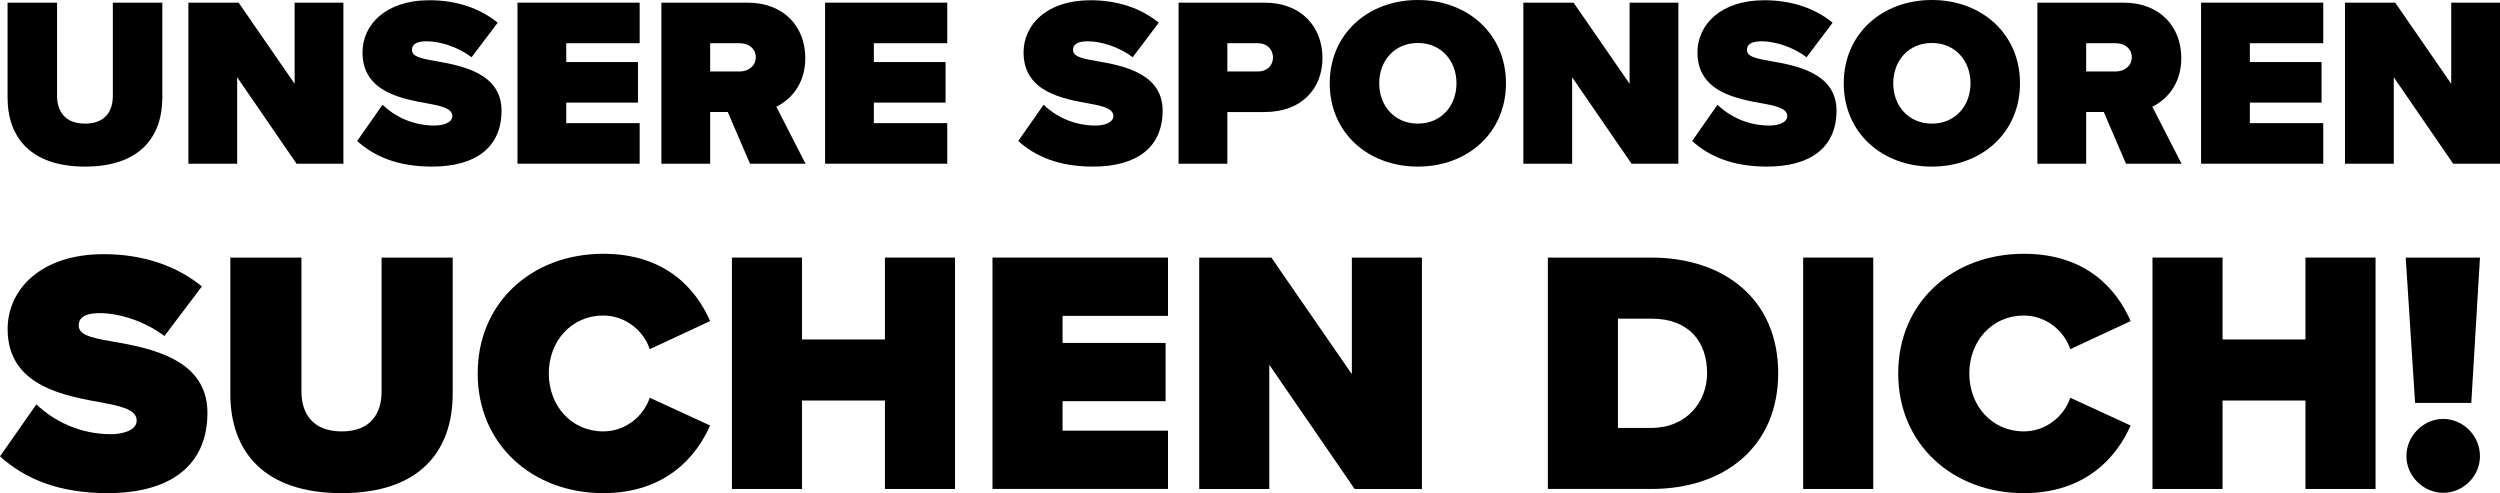 <?xml version="1.0" encoding="UTF-8"?><svg id="Ebene_1" xmlns="http://www.w3.org/2000/svg" viewBox="0 0 1242.5 245.09"><defs><style>.cls-1{stroke-width:0px;}</style></defs><path class="cls-1" d="m3.76,1.32h24.6v46.32c0,7.68,3.96,13.8,13.92,13.8s13.8-6.12,13.8-13.8V1.32h24.6v47.04c0,19.92-11.4,34.44-38.4,34.44S3.76,68.28,3.76,48.48V1.32Z"/><path class="cls-1" d="m147.39,81.36l-29.52-42.96v42.96h-24.24V1.32h24.96l27.84,40.32V1.32h24.24v80.04h-23.28Z"/><path class="cls-1" d="m190.12,52.08c6,5.76,15,10.32,25.8,10.32,4.56,0,8.88-1.56,8.88-4.68s-3.36-4.68-11.28-6.12c-13.2-2.4-33.36-5.52-33.36-25.56C180.16,12.48,191.44.12,213.39.12c13.08,0,24.84,3.72,33.96,11.16l-12.96,17.16c-6.96-5.28-15.96-7.92-22.32-7.92-6,0-7.32,2.16-7.32,4.2,0,3.12,3.24,4.2,11.76,5.64,13.2,2.28,32.76,6.12,32.76,24.6s-13.08,27.84-34.56,27.84c-17.04,0-28.68-5.04-37.2-12.72l12.6-18Z"/><path class="cls-1" d="m257.19,81.36V1.32h60.72v20.16h-36.48v9.36h35.64v20.16h-35.64v10.2h36.48v20.16h-60.72Z"/><path class="cls-1" d="m372.75,81.36l-11.04-25.68h-8.76v25.68h-24.24V1.32h42.72c18.72,0,28.8,12.48,28.8,27.48,0,13.8-8.04,21.12-14.4,24.24l14.52,28.32h-27.6Zm-5.04-59.88h-14.76v14.04h14.76c4.08,0,7.92-2.64,7.92-7.08s-3.84-6.96-7.92-6.96Z"/><path class="cls-1" d="m410.07,81.36V1.32h60.72v20.16h-36.48v9.36h35.64v20.16h-35.64v10.2h36.48v20.16h-60.72Z"/><path class="cls-1" d="m518.67,52.08c6,5.76,15,10.32,25.8,10.32,4.56,0,8.88-1.56,8.88-4.68s-3.36-4.68-11.28-6.12c-13.2-2.4-33.36-5.52-33.36-25.56,0-13.56,11.28-25.92,33.24-25.92,13.08,0,24.84,3.72,33.96,11.16l-12.96,17.16c-6.96-5.28-15.96-7.92-22.32-7.92-6,0-7.32,2.16-7.32,4.2,0,3.12,3.24,4.2,11.76,5.64,13.2,2.28,32.76,6.12,32.76,24.6s-13.08,27.84-34.56,27.84c-17.04,0-28.68-5.04-37.2-12.72l12.6-18Z"/><path class="cls-1" d="m585.75,81.36V1.32h42.72c18.72,0,28.8,12.48,28.8,27.48s-10.08,26.88-28.8,26.88h-18.48v25.68h-24.24Zm39.6-59.88h-15.36v14.04h15.36c4.08,0,7.32-2.76,7.32-6.96s-3.24-7.08-7.32-7.08Z"/><path class="cls-1" d="m704.67,0c24.72,0,43.8,16.8,43.8,41.4s-19.08,41.4-43.8,41.4-43.8-16.8-43.8-41.4S679.95,0,704.67,0Zm0,21.36c-11.64,0-19.2,8.88-19.2,20.04s7.56,20.04,19.2,20.04,19.2-8.88,19.2-20.04-7.56-20.04-19.2-20.04Z"/><path class="cls-1" d="m810.87,81.36l-29.52-42.96v42.96h-24.24V1.32h24.96l27.84,40.32V1.32h24.24v80.04h-23.28Z"/><path class="cls-1" d="m853.59,52.08c6,5.76,15,10.32,25.8,10.32,4.56,0,8.88-1.56,8.88-4.68s-3.36-4.68-11.28-6.12c-13.2-2.4-33.36-5.52-33.36-25.56,0-13.56,11.28-25.92,33.24-25.92,13.08,0,24.84,3.72,33.96,11.16l-12.96,17.16c-6.96-5.28-15.96-7.92-22.32-7.92-6,0-7.32,2.16-7.32,4.2,0,3.12,3.24,4.2,11.76,5.64,13.2,2.28,32.76,6.12,32.76,24.6s-13.08,27.84-34.56,27.84c-17.04,0-28.68-5.04-37.2-12.72l12.6-18Z"/><path class="cls-1" d="m960.14,0c24.72,0,43.8,16.8,43.8,41.4s-19.08,41.4-43.8,41.4-43.8-16.8-43.8-41.4S935.43,0,960.14,0Zm0,21.36c-11.64,0-19.2,8.88-19.2,20.04s7.56,20.04,19.2,20.04,19.2-8.88,19.2-20.04-7.56-20.04-19.2-20.04Z"/><path class="cls-1" d="m1056.62,81.36l-11.04-25.68h-8.76v25.68h-24.24V1.32h42.72c18.72,0,28.8,12.48,28.8,27.48,0,13.8-8.04,21.12-14.4,24.24l14.52,28.32h-27.6Zm-5.04-59.88h-14.76v14.04h14.76c4.08,0,7.92-2.64,7.92-7.08s-3.84-6.96-7.92-6.96Z"/><path class="cls-1" d="m1093.94,81.36V1.32h60.72v20.16h-36.48v9.36h35.64v20.16h-35.64v10.2h36.48v20.16h-60.72Z"/><path class="cls-1" d="m1219.22,81.36l-29.52-42.96v42.96h-24.24V1.32h24.96l27.84,40.32V1.32h24.24v80.04h-23.28Z"/><path class="cls-1" d="m18.1,200.96c8.62,8.28,21.55,14.83,37.07,14.83,6.55,0,12.76-2.24,12.76-6.72s-4.83-6.72-16.21-8.79c-18.96-3.45-47.93-7.93-47.93-36.72,0-19.48,16.21-37.24,47.76-37.24,18.79,0,35.69,5.34,48.79,16.03l-18.62,24.65c-10-7.59-22.93-11.38-32.07-11.38-8.62,0-10.52,3.1-10.52,6.03,0,4.48,4.66,6.03,16.9,8.1,18.97,3.28,47.07,8.79,47.07,35.34s-18.79,40-49.65,40c-24.48,0-41.21-7.24-53.45-18.28l18.1-25.86Z"/><path class="cls-1" d="m114.48,128.03h35.34v66.55c0,11.03,5.69,19.83,20,19.83s19.83-8.79,19.83-19.83v-66.55h35.34v67.58c0,28.62-16.38,49.48-55.17,49.48s-55.34-20.86-55.34-49.31v-67.76Z"/><path class="cls-1" d="m237.41,185.61c0-35.52,27.24-59.48,62.41-59.48,31.03,0,46.21,17.59,53.1,33.45l-30,13.96c-2.93-8.97-11.9-16.72-23.1-16.72-15.86,0-27.07,12.76-27.07,28.79s11.21,28.79,27.07,28.79c11.21,0,20.17-7.76,23.1-16.72l30,13.79c-6.72,15.34-22.07,33.62-53.1,33.62-35.17,0-62.41-24.14-62.41-59.48Z"/><path class="cls-1" d="m439.81,243.02v-43.96h-41.21v43.96h-34.83v-115h34.83v40.69h41.21v-40.69h34.83v115h-34.83Z"/><path class="cls-1" d="m493.26,243.02v-115h87.24v28.96h-52.41v13.45h51.21v28.96h-51.21v14.65h52.41v28.96h-87.24Z"/><path class="cls-1" d="m673.25,243.02l-42.41-61.72v61.72h-34.83v-115h35.86l40,57.93v-57.93h34.83v115h-33.45Z"/><path class="cls-1" d="m769.28,243.02v-115h51.38c36.21,0,63.1,20.69,63.1,57.41s-26.9,57.58-62.93,57.58h-51.55Zm34.83-30.34h16.55c17.41,0,27.76-12.76,27.76-27.24,0-15.52-8.97-27.07-27.59-27.07h-16.72v54.31Z"/><path class="cls-1" d="m896.17,243.02v-115h34.83v115h-34.83Z"/><path class="cls-1" d="m943.41,185.61c0-35.52,27.24-59.48,62.41-59.48,31.03,0,46.21,17.59,53.1,33.45l-30,13.96c-2.93-8.97-11.9-16.72-23.1-16.72-15.86,0-27.07,12.76-27.07,28.79s11.21,28.79,27.07,28.79c11.21,0,20.17-7.76,23.1-16.72l30,13.79c-6.72,15.34-22.07,33.62-53.1,33.62-35.17,0-62.41-24.14-62.41-59.48Z"/><path class="cls-1" d="m1145.82,243.02v-43.96h-41.21v43.96h-34.83v-115h34.83v40.69h41.21v-40.69h34.83v115h-34.83Z"/><path class="cls-1" d="m1200.3,200.27l-4.66-72.24h36.9l-4.31,72.24h-27.93Zm13.96,7.93c10,0,18.28,8.45,18.28,18.45s-8.28,18.28-18.28,18.28-18.28-8.45-18.28-18.28,8.28-18.45,18.28-18.45Z"/></svg>